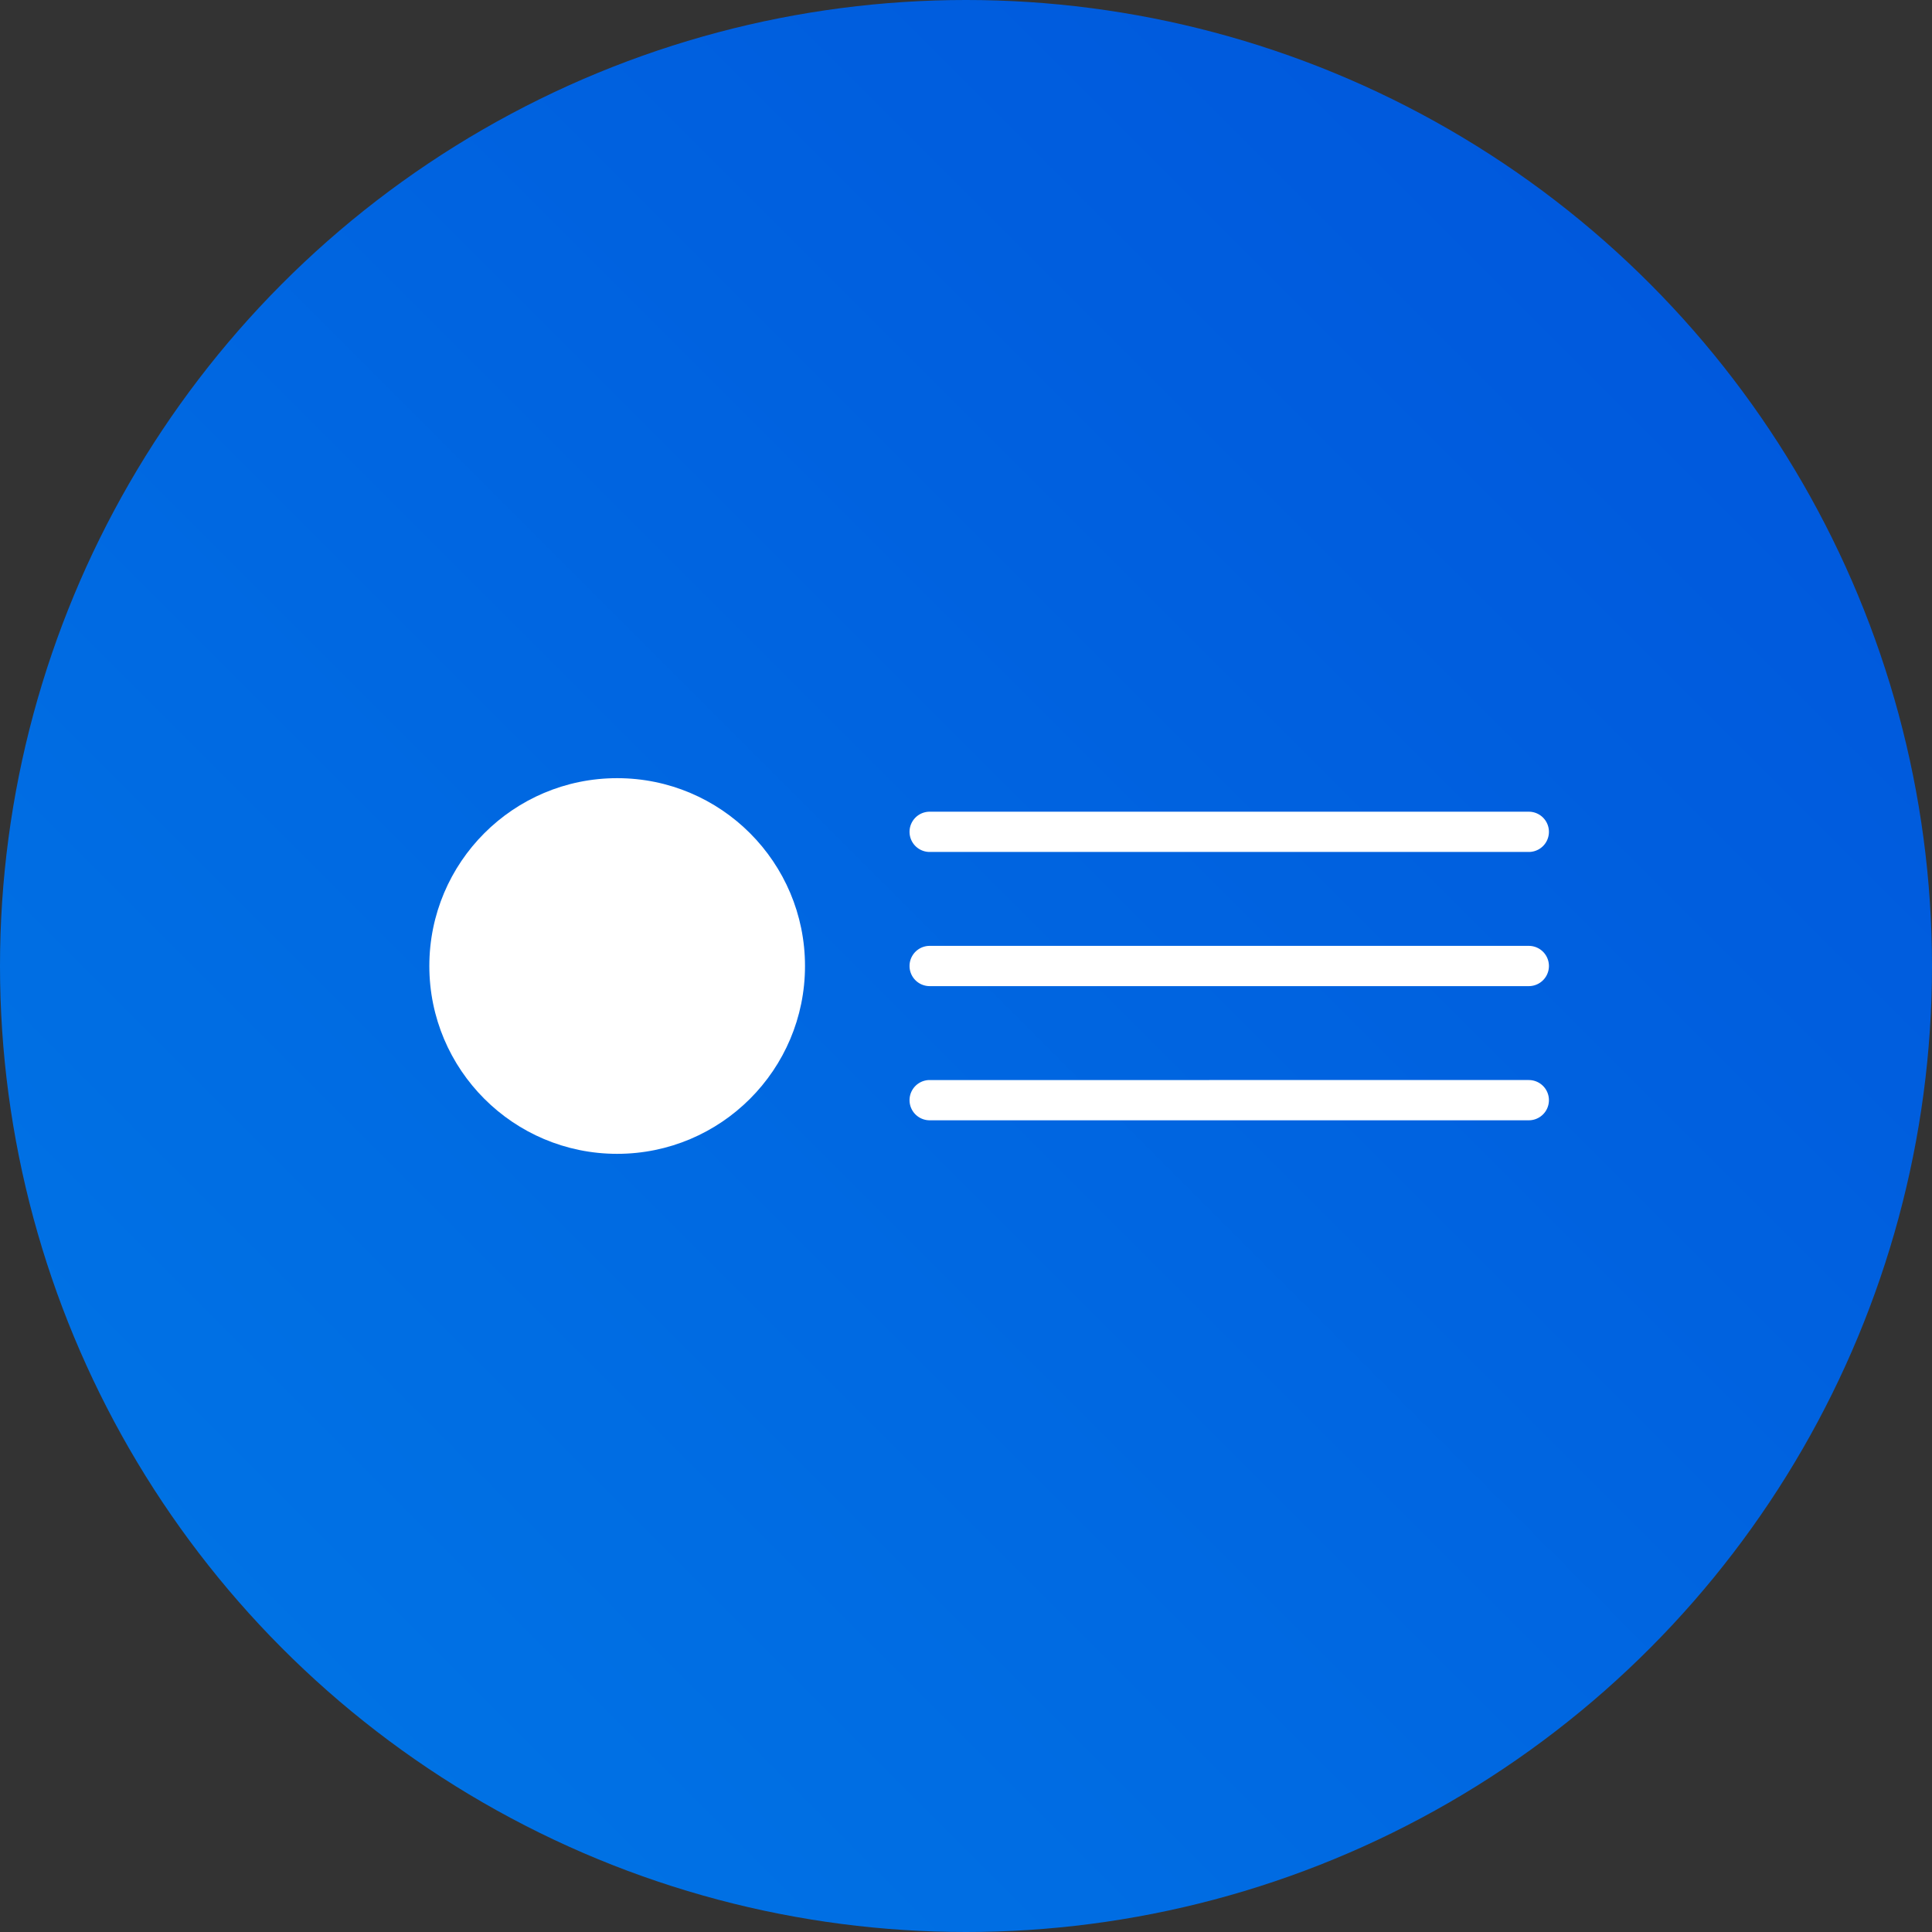 <svg xmlns="http://www.w3.org/2000/svg" width="72" height="72" fill="none"><rect width="100%" height="100%" fill="#333333" stroke="none"/><circle cx="36" cy="36" r="36" fill="url(#a)"/><circle cx="23" cy="36" r="7" fill="#fff"/><path fill="#fff" d="M34.646 30.25a.75.75 0 0 0 0 1.5zm22.328 1.5a.75.75 0 0 0 0-1.5zm-22.328 3.5a.75.75 0 0 0 0 1.5zm22.328 1.5a.75.75 0 0 0 0-1.5zm-22.328 3.5a.75.75 0 0 0 0 1.5zm22.328 1.5a.75.75 0 0 0 0-1.5zm-22.328-10h22.328v-1.5H34.646zm0 5h22.328v-1.5H34.646zm0 5h22.328v-1.5H34.646z"/><defs><linearGradient id="a" x1="35.998" x2="107.995" y1="107.998" y2="36.002" gradientUnits="userSpaceOnUse"><stop stop-color="#0077E6"/><stop offset="1" stop-color="#0054DB"/></linearGradient></defs></svg>